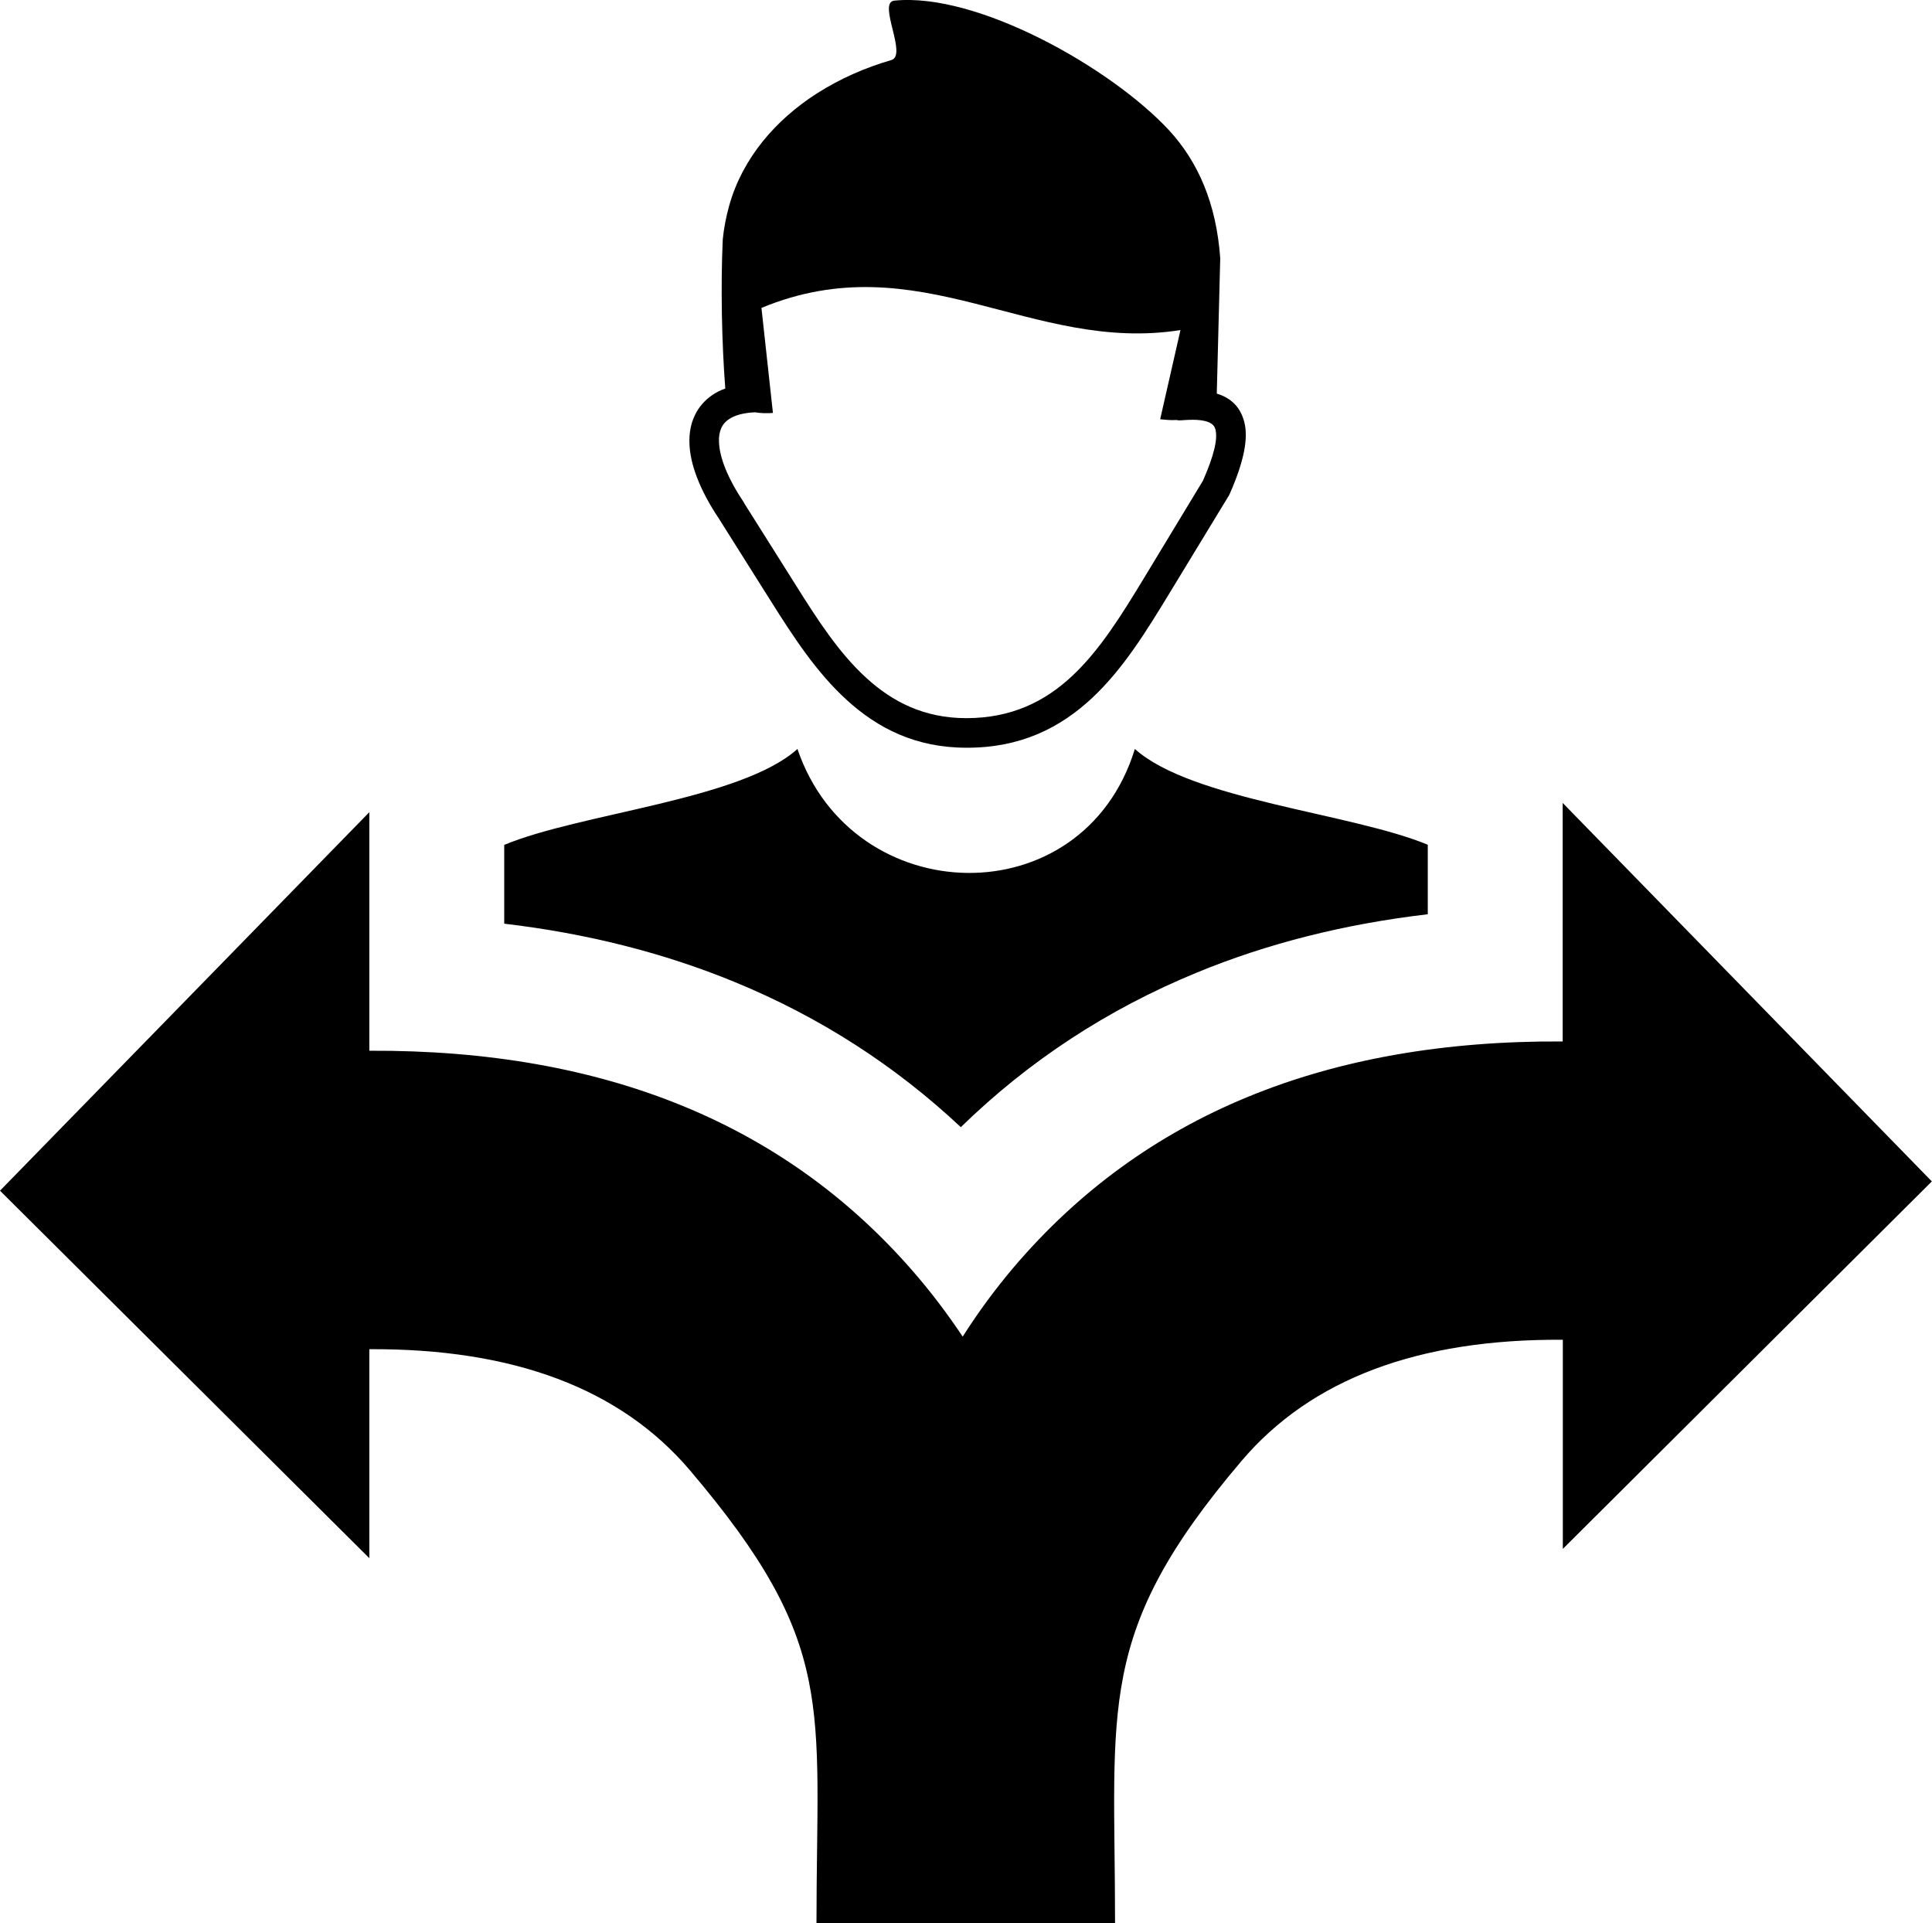 <?xml version="1.0" encoding="utf-8"?><svg version="1.1" id="Layer_1" xmlns="http://www.w3.org/2000/svg" xmlns:xlink="http://www.w3.org/1999/xlink" x="0px" y="0px" viewBox="0 0 122.88 122.31" style="enable-background:new 0 0 122.88 122.31" xml:space="preserve"><style type="text/css"><![CDATA[
	.st0{fill-rule:evenodd;clip-rule:evenodd;}
]]></style><g><path class="st0" d="M23.49,99.09L0,75.72l23.49-24.07v15.17c15.03-0.07,26.66,4.7,34.89,14.39c1.01,1.19,1.96,2.46,2.85,3.79 c0.99-1.56,2.07-3.02,3.22-4.38c8.24-9.7,19.89-14.48,34.94-14.39V51.06l23.48,24.07L99.4,98.5V85.2c-9.2-0.06-16.01,2.5-20.43,7.7 c-9.31,10.95-8.05,15.58-8.05,29.41H51.93c0-13.89,1.35-17.74-8.05-28.81c-4.41-5.19-11.21-7.75-20.39-7.7V99.09L23.49,99.09 L23.49,99.09L23.49,99.09z M50.72,47.63c3.51,10.32,18.17,10.7,21.46,0c3.61,3.24,13.78,4.08,18.63,6.09v4.42 c-5.28,0.62-10.18,1.85-14.69,3.71c-5.67,2.33-10.68,5.61-15.01,9.83c-4.19-3.93-8.98-7.01-14.38-9.23 c-4.5-1.85-9.39-3.09-14.66-3.71v-5.01C36.91,51.71,47.11,50.87,50.72,47.63L50.72,47.63L50.72,47.63L50.72,47.63L50.72,47.63z M48.03,26.22c-0.73,0.03-1.29,0.18-1.67,0.44c-0.22,0.14-0.38,0.33-0.48,0.55c-0.11,0.25-0.17,0.55-0.15,0.89 c0.03,1,0.56,2.33,1.58,3.85l0.01,0.03l0,0l3.32,5.27c1.33,2.12,2.72,4.28,4.46,5.86c1.67,1.53,3.69,2.56,6.36,2.56 c2.89,0,5.01-1.07,6.73-2.68c1.79-1.67,3.2-3.97,4.59-6.26l3.73-6.16c0.7-1.59,0.96-2.66,0.79-3.28c-0.1-0.37-0.5-0.55-1.21-0.59 c-0.15,0-0.3-0.01-0.46,0c-0.16,0-0.34,0.02-0.52,0.03c-0.1,0.01-0.2,0-0.29-0.02c-0.33,0.02-0.68-0.01-1.03-0.05l1.29-5.67 c-9.5,1.5-16.61-5.56-26.65-1.41l0.73,6.68C48.77,26.29,48.38,26.28,48.03,26.22L48.03,26.22L48.03,26.22L48.03,26.22L48.03,26.22z M77.39,25.03c0.92,0.28,1.51,0.87,1.75,1.81c0.27,1.04-0.03,2.52-0.91,4.53l0,0c-0.02,0.04-0.04,0.07-0.05,0.11l-3.79,6.23 c-1.46,2.4-2.94,4.81-4.91,6.66c-2.04,1.91-4.56,3.19-8.01,3.18c-3.22,0-5.64-1.23-7.63-3.05c-1.92-1.75-3.39-4.02-4.79-6.24 l-3.32-5.27c-1.21-1.81-1.85-3.47-1.88-4.82c-0.02-0.64,0.09-1.22,0.33-1.73c0.24-0.53,0.63-0.98,1.14-1.33 c0.24-0.16,0.51-0.3,0.81-0.4c-0.22-2.86-0.3-6.47-0.16-9.49c0.07-0.71,0.21-1.43,0.41-2.15c0.85-3.03,2.97-5.47,5.61-7.15 c1.45-0.92,3.04-1.62,4.7-2.1c1.05-0.3-0.9-3.67,0.19-3.78c5.27-0.54,13.79,4.27,17.48,8.25c1.84,2,3,4.64,3.25,8.13L77.39,25.03 L77.39,25.03L77.39,25.03L77.39,25.03L77.39,25.03z"/></g></svg>